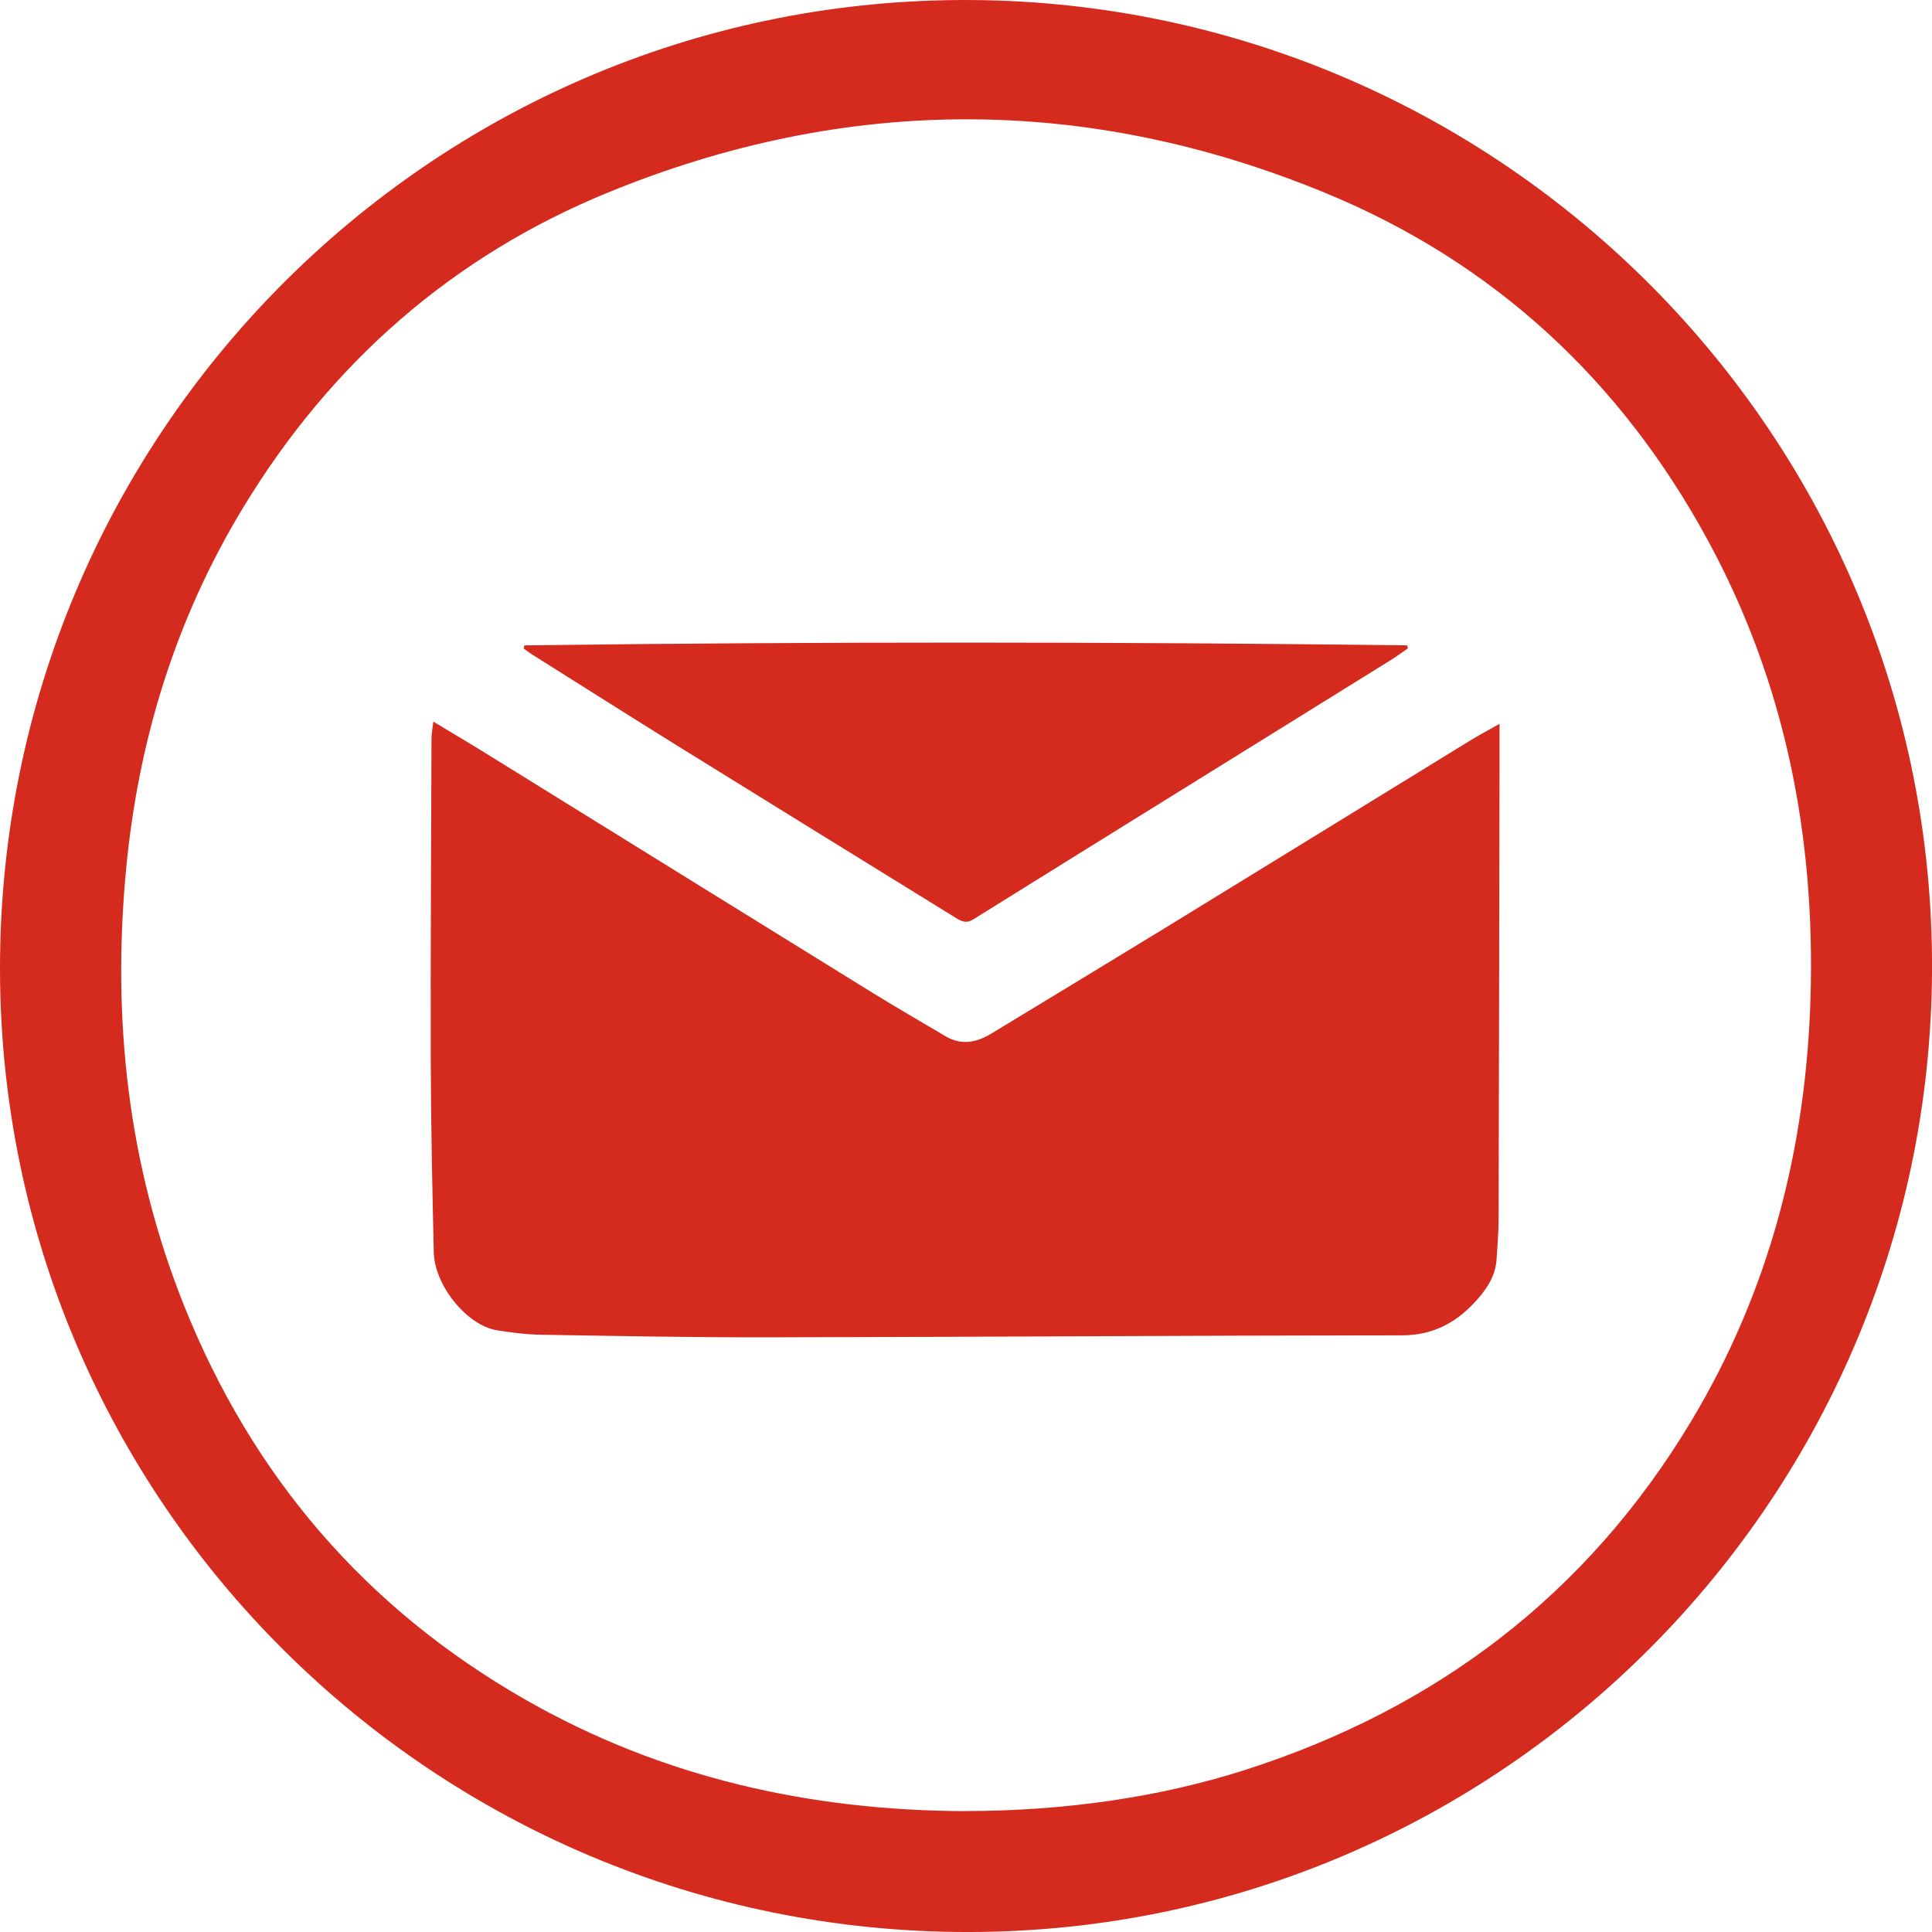 <?xml version="1.0" encoding="UTF-8"?> <svg xmlns="http://www.w3.org/2000/svg" width="102" height="102" viewBox="0 0 102 102" fill="none"><g clip-path="url(#clip0_86_176)"><path d="M79.168 38.218C79.168 39.096 79.168 39.798 79.168 40.497C79.153 48.465 79.141 56.436 79.118 64.403C79.118 65.091 79.052 65.782 79.013 66.469C78.966 67.304 78.552 67.968 78.024 68.57C76.966 69.781 75.725 70.495 74.023 70.499C62.885 70.507 51.746 70.585 40.611 70.604C36.602 70.612 32.594 70.534 28.585 70.468C27.798 70.457 27.007 70.356 26.231 70.231C24.657 69.975 22.94 67.871 22.901 66.112C22.824 62.769 22.754 59.422 22.742 56.075C22.727 50.379 22.762 44.679 22.781 38.983C22.781 38.73 22.835 38.474 22.878 38.098C23.847 38.684 24.731 39.204 25.603 39.744C32.419 43.965 39.231 48.189 46.051 52.406C47.326 53.194 48.625 53.939 49.912 54.704C50.742 55.197 51.537 55.05 52.316 54.58C55.414 52.701 58.515 50.825 61.605 48.934C66.94 45.665 72.263 42.384 77.594 39.111C78.04 38.835 78.505 38.591 79.168 38.214V38.218Z" fill="#D52B1E"></path><path d="M27.689 34.071C43.22 33.873 58.755 33.881 74.287 34.071C74.302 34.122 74.318 34.176 74.333 34.227C74.031 34.436 73.736 34.658 73.422 34.852C66.079 39.414 58.728 43.965 51.389 48.535C50.978 48.791 50.715 48.616 50.401 48.422C45.527 45.409 40.646 42.404 35.78 39.383C33.218 37.791 30.671 36.176 28.116 34.568C27.953 34.467 27.802 34.347 27.646 34.238C27.658 34.184 27.67 34.13 27.685 34.075L27.689 34.071Z" fill="#D52B1E"></path><path d="M4.52227e-05 51.186C-0.037 22.988 22.7 0.129 50.715 0.001C78.711 -0.127 101.754 22.426 102 50.549C102.246 78.949 79.273 101.98 51.14 102.001C22.912 102.024 0.037 79.282 4.52227e-05 51.186ZM50.978 95.615C56.219 95.609 61.242 94.885 65.755 93.437C75.861 90.197 83.8 84.162 89.284 75.036C93.414 68.159 95.351 60.632 95.587 52.651C95.836 44.157 94.253 36.055 90.173 28.538C85.579 20.072 78.855 13.838 69.953 10.178C57.385 5.005 44.689 5.012 32.108 10.161C23.879 13.528 17.476 19.163 12.854 26.77C9.273 32.664 7.296 39.093 6.653 45.936C5.912 53.816 6.754 61.501 9.701 68.886C13.305 77.918 19.298 84.916 27.759 89.746C34.948 93.847 42.752 95.592 50.981 95.619L50.978 95.615Z" fill="#D52B1E"></path></g><defs><clipPath id="clip0_86_176"><rect width="102" height="102" fill="white"></rect></clipPath></defs></svg> 